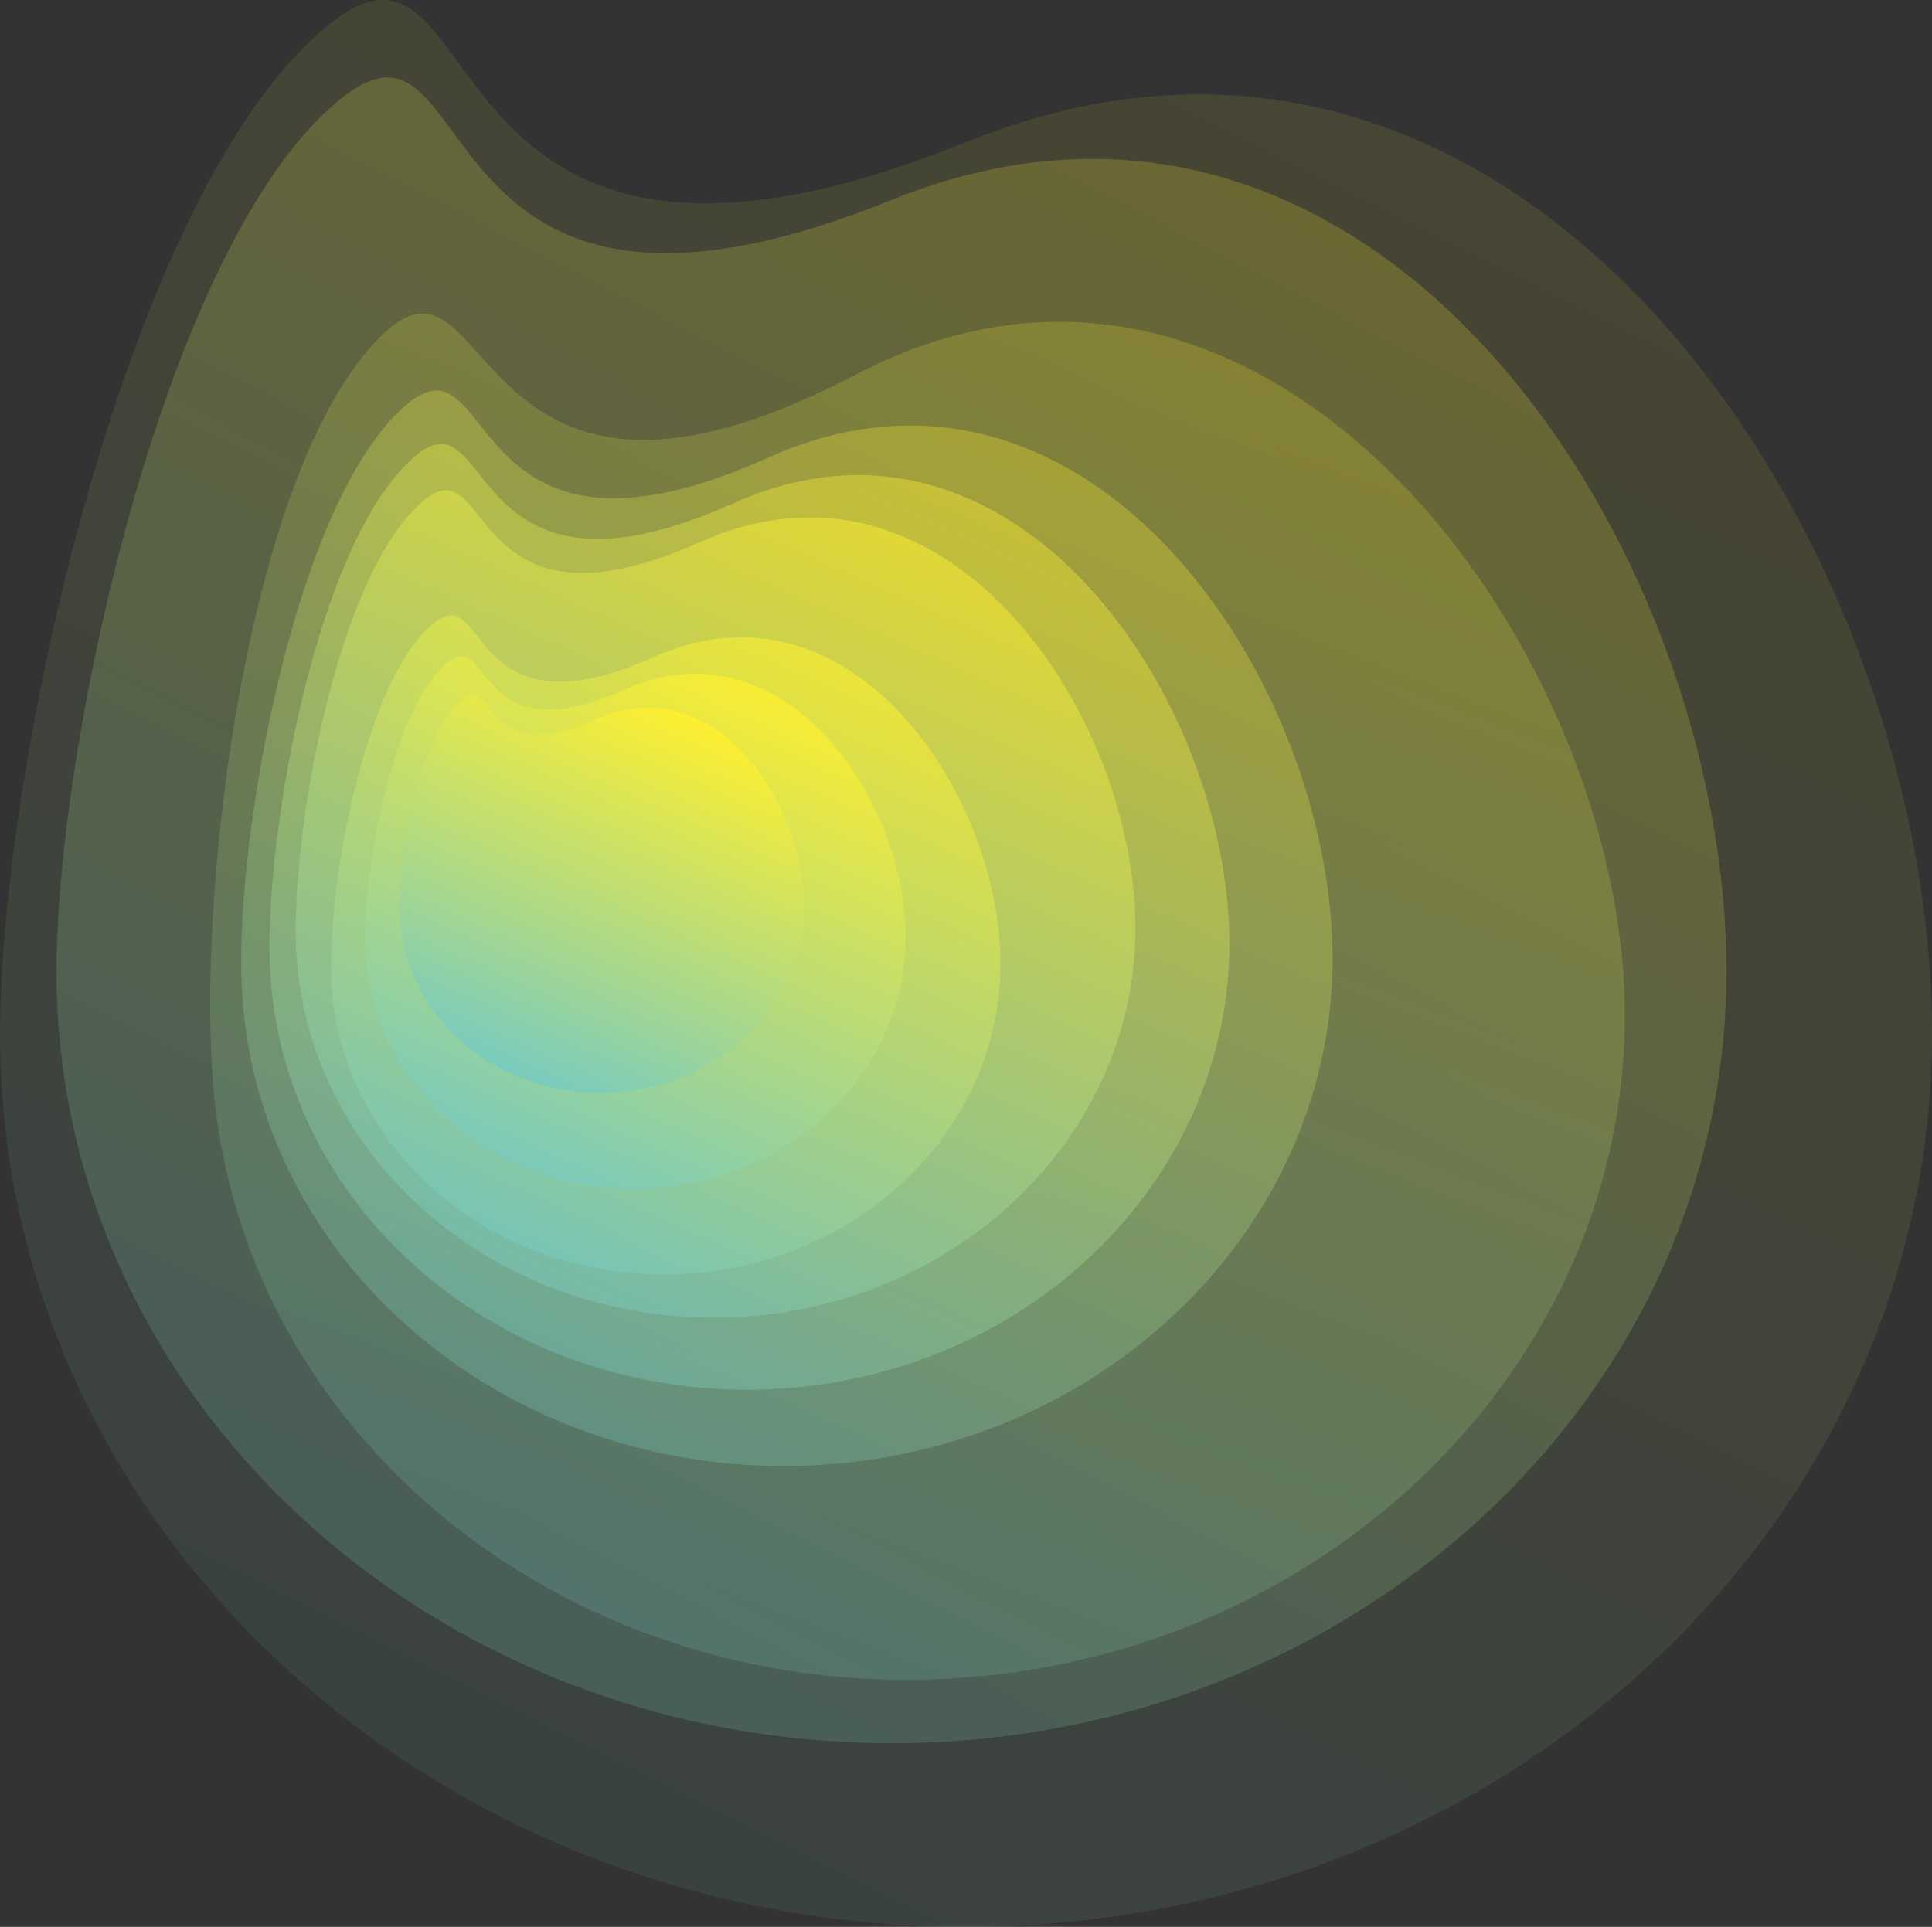 <svg width="1608" height="1604" fill="none" xmlns="http://www.w3.org/2000/svg"><rect width="100%" height="100%" fill="#333333" stroke="none"/><path opacity=".1" d="M402 215.206C402 317.804 312.046 401 200.926 401 89.954 401 0 317.804 0 215.206c0-55.414 26.31-175.798 68.2-209.9 35.423-28.81 16.462 71.29 132.874 24.254C317.337-17.477 402 112.608 402 215.206z" transform="scale(4)" fill="url(#paint0_linear)"><animate attributeName="d" dur="5s" repeatCount="indefinite" keyTimes="0; .5; 1" values="M402 215.206C402 317.804 312.046 401 200.926 401C89.954 401 0 317.804 0 215.206C0 159.792 26.31 39.408 68.2 5.307C103.623 -23.503 84.662 76.596 201.074 29.56C317.337 -17.477 402 112.608 402 215.206Z; M402.833 216.217C410.333 352.01 260.62 398.51 149.5 398.51C38.527 398.51 0.833 318.815 0.833 216.217C0.833 160.802 -12.667 55.51 69.033 6.317C104.456 -22.492 110.926 58.45 172 26.01C288.264 -21.026 402.833 113.619 402.833 216.217Z; M402 215.206C402 317.804 312.046 401 200.926 401C89.954 401 0 317.804 0 215.206C0 159.792 26.31 39.408 68.2 5.307C103.623 -23.503 84.662 76.596 201.074 29.56C317.337 -17.477 402 112.608 402 215.206Z;"/></path><path opacity=".2" d="M347.469 186.145c0 88.634-77.754 160.511-173.734 160.511S0 274.779 0 186.145C0 138.079 22.782 34.011 58.94 4.614c30.573-24.988 14.258 61.588 114.795 20.872 100.536-40.569 173.734 71.878 173.734 160.659z" transform="matrix(4 0 0 4 47.035 64.506)" fill="url(#paint1_linear)"><animate attributeName="d" dur="5s" repeatCount="indefinite" keyTimes="0; .5; 1" values="M347.469 186.145C347.469 274.779 269.715 346.656 173.735 346.656C77.754 346.656 0 274.779 0 186.145C0 138.079 22.782 34.011 58.94 4.614C89.513 -20.374 73.198 66.202 173.735 25.486C274.271 -15.083 347.469 97.364 347.469 186.145Z; M353.408 214.545C353.408 330.773 269.715 345.828 173.735 345.828C37.408 345.828 0 273.951 0 185.316C0 137.251 22.782 33.183 58.94 3.785C89.513 -21.203 77.415 88.431 177.908 16.045C277.415 -32.069 353.408 125.764 353.408 214.545Z; M347.469 186.145C347.469 274.779 269.715 346.656 173.735 346.656C77.754 346.656 0 274.779 0 186.145C0 138.079 22.782 34.011 58.94 4.614C89.513 -20.374 73.198 66.202 173.735 25.486C274.271 -15.083 347.469 97.364 347.469 186.145Z;"/></path><path opacity=".2" d="M293.743 133.776c7.349 74.818-52.326 141.844-133.167 149.782C79.735 291.495 8.154 237.403.804 162.586-3.164 122.164 7.42 32.501 35.493 4.72c23.81-23.518 17.05 50.711 98.626 8.085 81.134-42.627 152.274 46.154 159.624 120.971z" transform="matrix(4 0 0 4 174.926 261.045)" fill="url(#paint2_linear)"><animate attributeName="d" dur="5s" repeatCount="indefinite" keyTimes="0; .5; 1" values="M293.743 133.776C301.092 208.594 241.417 275.62 160.576 283.558C79.735 291.495 8.154 237.403 0.804 162.586C-3.164 122.164 7.419 32.501 35.493 4.72C59.304 -18.798 52.543 55.431 134.119 12.805C215.253 -29.822 286.393 58.959 293.743 133.776Z; M299.074 141.253C306.424 216.07 244.941 269.278 164.1 277.215C83.259 285.152 13.485 244.88 6.136 170.063C2.168 129.641 -16.733 54.215 40.824 12.197C64.636 -11.321 72.917 44.631 136.267 12.197C246.917 -35.369 291.725 66.436 299.074 141.253Z; M293.743 133.776C301.092 208.594 241.417 275.62 160.576 283.558C79.735 291.495 8.154 237.403 0.804 162.586C-3.164 122.164 7.419 32.501 35.493 4.72C59.304 -18.798 52.543 55.431 134.119 12.805C215.253 -29.822 286.393 58.959 293.743 133.776Z;"/></path><path opacity=".3" d="M227.02 114.527c2.204 57.914-46.888 106.861-109.503 109.213C54.902 226.091 2.282 181.113.077 123.199-1.1 91.891 11.247 23.247 34.03 3.257c19.402-17.051 10.877 39.834 75.55 10.73 64.672-29.104 115.235 42.48 117.44 100.54z" transform="matrix(4 0 0 4 200.766 325.107)" fill="url(#paint3_linear)"><animate attributeName="d" dur="5s" repeatCount="indefinite" keyTimes="0; .5; 1" values="M227.02 114.527C229.224 172.441 180.132 221.388 117.517 223.74C54.902 226.091 2.282 181.113 0.077 123.199C-1.099 91.891 11.248 23.247 34.03 3.257C53.432 -13.794 44.907 43.09 109.58 13.987C174.252 -15.117 224.815 56.467 227.02 114.527Z; M245.476 144.166C247.68 202.079 180.132 222.331 117.517 224.683C54.902 227.035 2.282 182.056 0.077 124.143C-1.099 92.834 11.248 24.19 34.03 4.2C53.432 -12.851 70.204 28.902 126.976 8.166C215.279 -24.087 243.271 86.105 245.476 144.166Z; M227.02 114.527C229.224 172.441 180.132 221.388 117.517 223.74C54.902 226.091 2.282 181.113 0.077 123.199C-1.099 91.891 11.248 23.247 34.03 3.257C53.432 -13.794 44.907 43.09 109.58 13.987C174.252 -15.117 224.815 56.467 227.02 114.527Z;"/></path><path opacity=".4" d="M199.671 100.76c1.911 50.858-41.155 93.925-96.274 95.983-55.119 2.058-101.272-37.482-103.33-88.34C-.96 80.916 9.77 20.651 29.906 2.865c17.05-14.992 9.554 34.984 66.437 9.555 56.883-25.723 101.419 37.335 103.329 88.34z" transform="matrix(4 0 0 4 224.318 369.593)" fill="url(#paint4_linear)"><animate attributeName="d" dur="5s" repeatCount="indefinite" keyTimes="0; .5; 1" values="M199.671 100.76C201.582 151.618 158.516 194.685 103.397 196.743C48.278 198.801 2.125 159.261 0.068 108.403C-0.961 80.916 9.769 20.651 29.905 2.865C46.956 -12.127 39.459 37.849 96.342 12.42C153.225 -13.303 197.761 49.755 199.671 100.76Z; M207.587 116.337C209.498 167.195 158.516 195.421 103.397 197.479C48.278 199.537 2.125 159.997 0.068 109.139C-0.961 81.652 9.769 21.386 29.905 3.601C46.956 -11.392 71.166 26.518 109.587 7.337C197.166 -16.482 205.677 65.332 207.587 116.337Z; M199.671 100.76C201.582 151.618 158.516 194.685 103.397 196.743C48.278 198.801 2.125 159.261 0.068 108.403C-0.961 80.916 9.769 20.651 29.905 2.865C46.956 -12.127 39.459 37.849 96.342 12.42C153.225 -13.303 197.761 49.755 199.671 100.76Z;"/></path><path opacity=".5" d="M174.673 88.192c1.764 44.538-36.011 82.167-84.221 83.931C42.242 173.887 1.82 139.344.057 94.807-.825 70.7 8.582 17.932 26.22 2.498c14.845-13.082 8.378 30.574 58.058 8.231 49.828-22.195 88.632 32.926 90.395 77.463z" transform="matrix(4 0 0 4 246.117 408.104)" fill="url(#paint5_linear)"><animate attributeName="d" dur="5s" repeatCount="indefinite" keyTimes="0; .5; 1" values="M174.673 88.192C176.437 132.73 138.662 170.359 90.452 172.123C42.241 173.887 1.821 139.344 0.057 94.807C-0.825 70.701 8.582 17.932 26.22 2.498C41.065 -10.584 34.598 33.072 84.278 10.729C134.106 -11.466 172.91 43.655 174.673 88.192Z; M174.638 106.357C176.402 150.894 138.662 170.242 90.452 172.006C42.241 173.77 1.821 139.228 0.057 94.69C-0.825 70.584 8.582 17.815 26.22 2.381C41.065 -10.701 62.83 35.601 102.138 9.357C180.638 -21.643 172.874 61.819 174.638 106.357Z; M174.673 88.192C176.437 132.73 138.662 170.359 90.452 172.123C42.241 173.887 1.821 139.344 0.057 94.807C-0.825 70.701 8.582 17.932 26.22 2.498C41.065 -10.584 34.598 33.072 84.278 10.729C134.106 -11.466 172.91 43.655 174.673 88.192Z;"/></path><path opacity=".6" d="M139.243 70.195c1.323 35.571-28.662 65.41-67.172 66.88C33.71 138.545 1.372 110.911.05 75.487-.686 56.23 6.811 14.192 20.921 1.992c11.906-10.436 6.614 24.4 46.3 6.615C106.906-9.18 137.92 34.77 139.243 70.195z" transform="matrix(4 0 0 4 275.543 512.431)" fill="url(#paint6_linear)"><animate attributeName="d" dur="5s" repeatCount="indefinite" keyTimes="0; .5; 1" values="M139.243 70.195C140.566 105.766 110.581 135.605 72.071 137.075C33.709 138.545 1.372 110.911 0.049 75.487C-0.686 56.231 6.811 14.192 20.921 1.992C32.827 -8.444 27.535 26.392 67.221 8.607C106.906 -9.179 137.92 34.771 139.243 70.195Z; M146.781 63.534C148.581 111.731 110.581 143.747 72.071 145.216C33.709 146.686 1.372 119.052 0.049 83.628C-0.686 64.373 6.811 22.334 20.921 10.134C32.827 -0.302 23.596 27.919 63.281 10.134C119.675 -21.581 145.458 28.109 146.781 63.534Z; M139.243 70.195C140.566 105.766 110.581 135.605 72.071 137.075C33.709 138.545 1.372 110.911 0.049 75.487C-0.686 56.231 6.811 14.192 20.921 1.992C32.827 -8.444 27.535 26.392 67.221 8.607C106.906 -9.179 137.92 34.771 139.243 70.195Z;"/></path><path opacity=".8" d="M112.482 56.715c1.029 28.663-23.224 52.916-54.237 54.092C27.23 111.983 1.215 89.641.039 60.977-.549 45.398 5.478 11.59 16.795 1.595c9.554-8.378 5.439 19.697 37.334 5.292 32.19-14.258 57.324 21.166 58.353 49.83z" transform="matrix(4 0 0 4 303.805 546.36)" fill="url(#paint7_linear)"><animate attributeName="d" dur="5s" repeatCount="indefinite" keyTimes="0; .5; 1" values="M112.482 56.715C113.511 85.378 89.258 109.631 58.245 110.807C27.231 111.983 1.215 89.641 0.039 60.978C-0.549 45.397 5.478 11.59 16.795 1.594C26.349 -6.784 22.234 21.291 54.129 6.886C86.319 -7.372 111.453 28.052 112.482 56.715Z; M115.716 44.337C116.745 73 99.729 109.661 68.716 110.837C37.702 112.013 0.039 104.837 0.039 60.905C-0.549 45.324 5.478 11.517 16.795 1.522C26.349 -6.857 31.549 22.837 54.129 6.813C90.549 -10.663 114.687 15.674 115.716 44.337Z; M112.482 56.715C113.511 85.378 89.258 109.631 58.245 110.807C27.231 111.983 1.215 89.641 0.039 60.978C-0.549 45.397 5.478 11.59 16.795 1.594C26.349 -6.784 22.234 21.291 54.129 6.886C86.319 -7.372 111.453 28.052 112.482 56.715Z;"/></path><path d="M84.104 42.367c.882 21.46-17.344 39.54-40.568 40.422C20.313 83.671.764 67.061.03 45.601-.41 33.989 4.145 8.56 12.67 1.211c7.203-6.321 3.97 14.698 27.928 3.968C64.555-5.698 83.222 20.907 84.104 42.367z" transform="matrix(4 0 0 4 332.654 578.469)" fill="url(#paint8_linear)"><animate attributeName="d" dur="5s" repeatCount="indefinite" keyTimes="0; .5; 1" values="M84.104 42.367C84.986 63.828 66.76 81.907 43.536 82.789C20.313 83.671 0.764 67.061 0.029 45.601C-0.412 33.989 4.145 8.56 12.67 1.21C19.872 -5.11 16.638 15.909 40.597 5.179C64.555 -5.698 83.222 20.907 84.104 42.367Z; M92.534 45.69C94.075 83.205 66.79 79.215 43.566 80.097C20.343 80.978 0.794 64.369 0.059 42.908C-0.382 31.296 1.509 14.039 10.034 6.69C17.236 0.369 21.774 21.893 55.034 4.19C86.218 -12.408 91.652 24.229 92.534 45.69Z; M84.104 42.367C84.986 63.828 66.76 81.907 43.536 82.789C20.313 83.671 0.764 67.061 0.029 45.601C-0.412 33.989 4.145 8.56 12.67 1.21C19.872 -5.11 16.638 15.909 40.597 5.179C64.555 -5.698 83.222 20.907 84.104 42.367Z;"/></path><defs><linearGradient id="paint0_linear" x2="1" gradientUnits="userSpaceOnUse" gradientTransform="matrix(178.092 -355.461 355.448 178.099 -71.356 290.103)"><stop stop-color="#79CBBF"/><stop offset="1" stop-color="#FEEF2F"/></linearGradient><linearGradient id="paint1_linear" x2="1" gradientUnits="userSpaceOnUse" gradientTransform="scale(343.643 343.655) rotate(-63.387 .501 .51)"><stop stop-color="#79CBBF"/><stop offset="1" stop-color="#FEEF2F"/></linearGradient><linearGradient id="paint2_linear" x2="1" gradientUnits="userSpaceOnUse" gradientTransform="scale(291.175 291.185) rotate(-69.006 .476 .497)"><stop stop-color="#79CBBF"/><stop offset="1" stop-color="#FEEF2F"/></linearGradient><linearGradient id="paint3_linear" x2="1" gradientUnits="userSpaceOnUse" gradientTransform="scale(224.672 224.68) rotate(-65.565 .49 .505)"><stop stop-color="#79CBBF"/><stop offset="1" stop-color="#FEEF2F"/></linearGradient><linearGradient id="paint4_linear" x2="1" gradientUnits="userSpaceOnUse" gradientTransform="matrix(81.681 -179.78 179.774 81.684 -33.835 146.776)"><stop stop-color="#79CBBF"/><stop offset="1" stop-color="#FEEF2F"/></linearGradient><linearGradient id="paint5_linear" x2="1" gradientUnits="userSpaceOnUse" gradientTransform="scale(172.765 172.771) rotate(-65.565 .492 .505)"><stop stop-color="#79CBBF"/><stop offset="1" stop-color="#FEEF2F"/></linearGradient><linearGradient id="paint6_linear" x2="1" gradientUnits="userSpaceOnUse" gradientTransform="matrix(56.964 -125.379 125.375 56.966 -23.619 102.37)"><stop stop-color="#79CBBF"/><stop offset="1" stop-color="#FEEF2F"/></linearGradient><linearGradient id="paint7_linear" x2="1" gradientUnits="userSpaceOnUse" gradientTransform="scale(111.21 111.213) rotate(-65.565 .492 .505)"><stop stop-color="#79CBBF"/><stop offset="1" stop-color="#FEEF2F"/></linearGradient><linearGradient id="paint8_linear" x2="1" gradientUnits="userSpaceOnUse" gradientTransform="matrix(34.427 -75.775 75.772 34.429 -14.319 61.722)"><stop stop-color="#79CBBF"/><stop offset="1" stop-color="#FEEF2F"/></linearGradient></defs></svg>